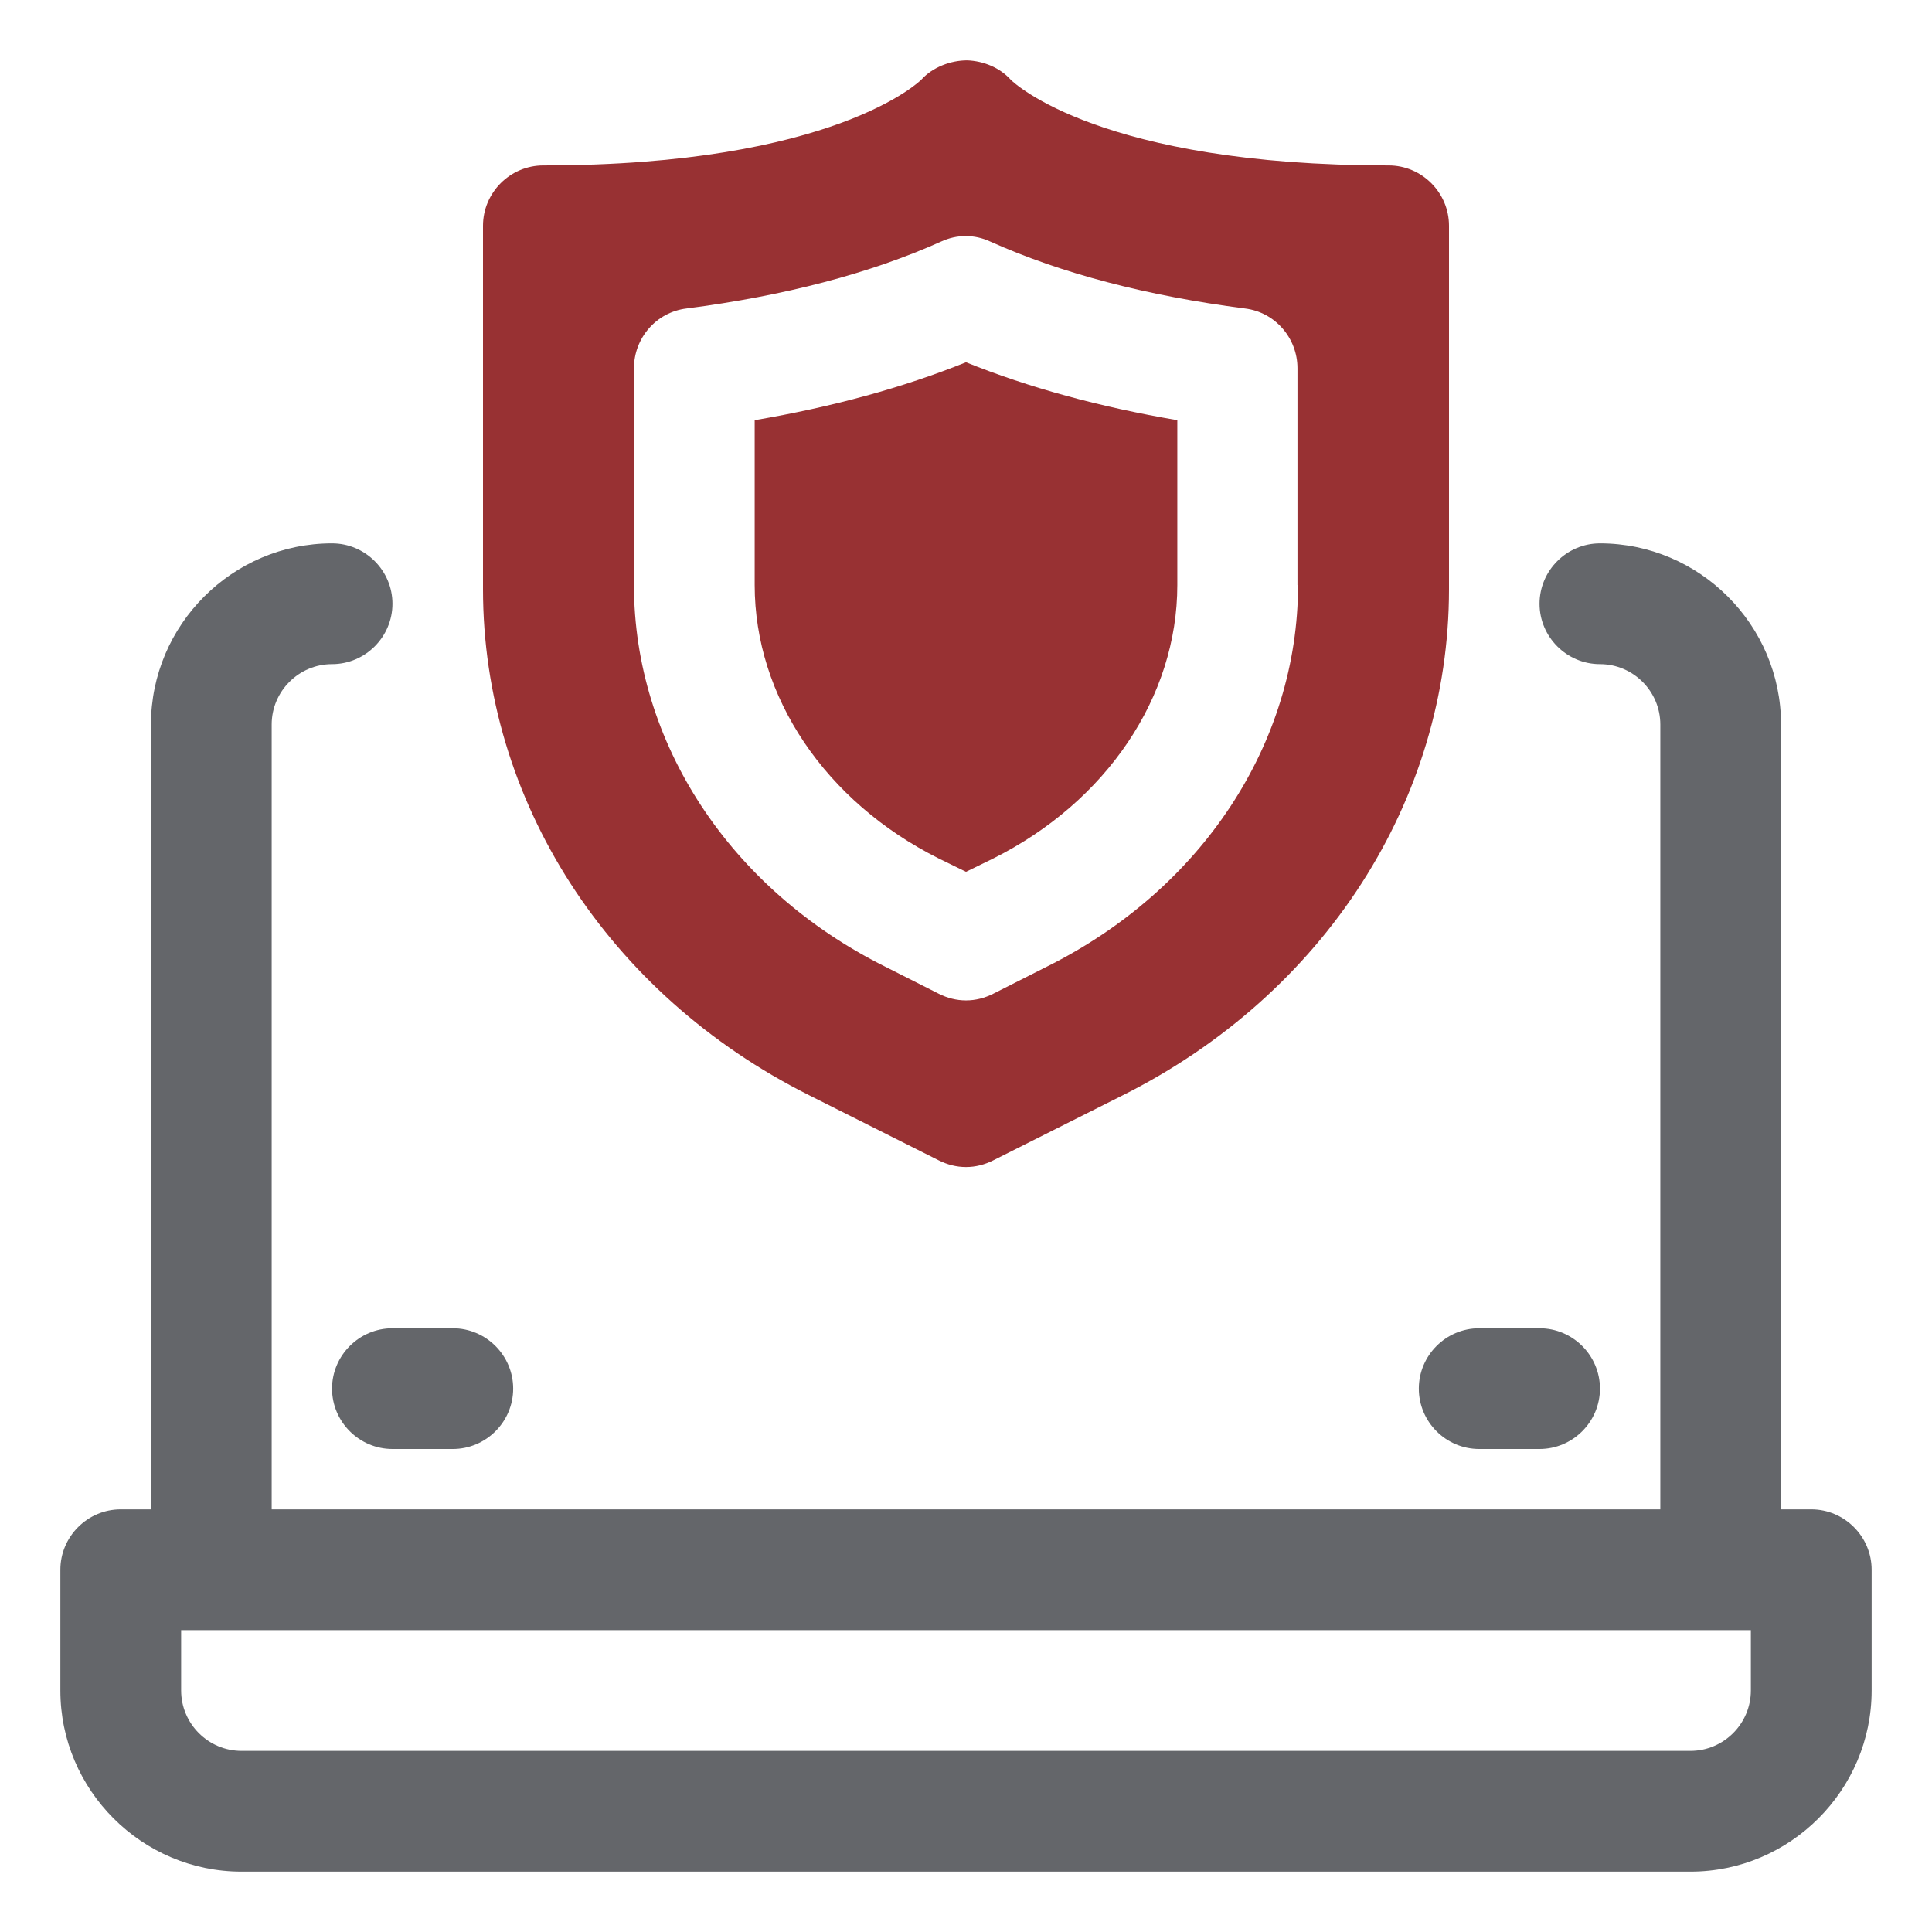 <?xml version="1.0" encoding="UTF-8"?>
<svg xmlns="http://www.w3.org/2000/svg" width="37" height="37" viewBox="0 0 37 37" fill="none">
  <path d="M6.359 26.594C6.359 27.23 6.88 27.75 7.516 27.75H8.672C9.308 27.75 9.828 27.23 9.828 26.594C9.828 25.958 9.308 25.438 8.672 25.438H7.516C6.88 25.438 6.359 25.958 6.359 26.594Z" fill="#64666A"></path>
  <path d="M28.328 27.75H29.484C30.12 27.75 30.641 27.23 30.641 26.594C30.641 25.958 30.12 25.438 29.484 25.438H28.328C27.692 25.438 27.172 25.958 27.172 26.594C27.172 27.23 27.692 27.75 28.328 27.75Z" fill="#64666A"></path>
  <path d="M34.688 28.906H34.109V13.875C34.109 11.967 32.548 10.406 30.641 10.406C30.005 10.406 29.484 10.927 29.484 11.562C29.484 12.198 30.005 12.719 30.641 12.719C31.277 12.719 31.797 13.239 31.797 13.875V28.906H5.203V13.875C5.203 13.239 5.723 12.719 6.359 12.719C6.995 12.719 7.516 12.198 7.516 11.562C7.516 10.927 6.995 10.406 6.359 10.406C4.452 10.406 2.891 11.967 2.891 13.875V28.906H2.312C1.677 28.906 1.156 29.427 1.156 30.062V32.375C1.156 34.283 2.717 35.844 4.625 35.844H32.375C34.283 35.844 35.844 34.283 35.844 32.375V30.062C35.844 29.427 35.323 28.906 34.688 28.906ZM33.531 32.375C33.531 33.011 33.011 33.531 32.375 33.531H4.625C3.989 33.531 3.469 33.011 3.469 32.375V31.219H33.531V32.375Z" fill="#64666A"></path>
  <path d="M26.594 3.168C21.09 3.168 19.425 1.596 19.356 1.526C19.148 1.295 18.835 1.168 18.523 1.156C18.211 1.156 17.864 1.283 17.644 1.526C17.633 1.538 15.991 3.168 10.406 3.168C9.77 3.168 9.25 3.688 9.25 4.324V11.285C9.25 15.332 11.643 19.043 15.494 20.974L17.98 22.223C18.142 22.304 18.315 22.35 18.5 22.35C18.685 22.35 18.858 22.304 19.02 22.223L21.506 20.974C25.357 19.043 27.75 15.332 27.75 11.285V4.324C27.75 3.688 27.23 3.168 26.594 3.168ZM24.859 11.204C24.859 14.233 23.021 17.032 20.049 18.512L19.02 19.032C18.858 19.113 18.685 19.159 18.5 19.159C18.315 19.159 18.142 19.113 17.98 19.032L16.951 18.512C13.979 17.032 12.141 14.222 12.141 11.204V7.053C12.141 6.475 12.568 5.978 13.147 5.908C15.02 5.666 16.662 5.238 18.026 4.625C18.327 4.486 18.662 4.486 18.962 4.625C20.327 5.238 21.969 5.666 23.842 5.908C24.42 5.978 24.848 6.475 24.848 7.053V11.204H24.859Z" fill="#983133"></path>
  <path d="M14.453 8.047V11.204C14.453 13.343 15.806 15.355 17.98 16.442L18.5 16.696L19.02 16.442C21.194 15.355 22.547 13.343 22.547 11.204V8.047C21.055 7.793 19.703 7.423 18.5 6.938C17.297 7.423 15.945 7.793 14.453 8.047Z" fill="#983133"></path>
</svg>
